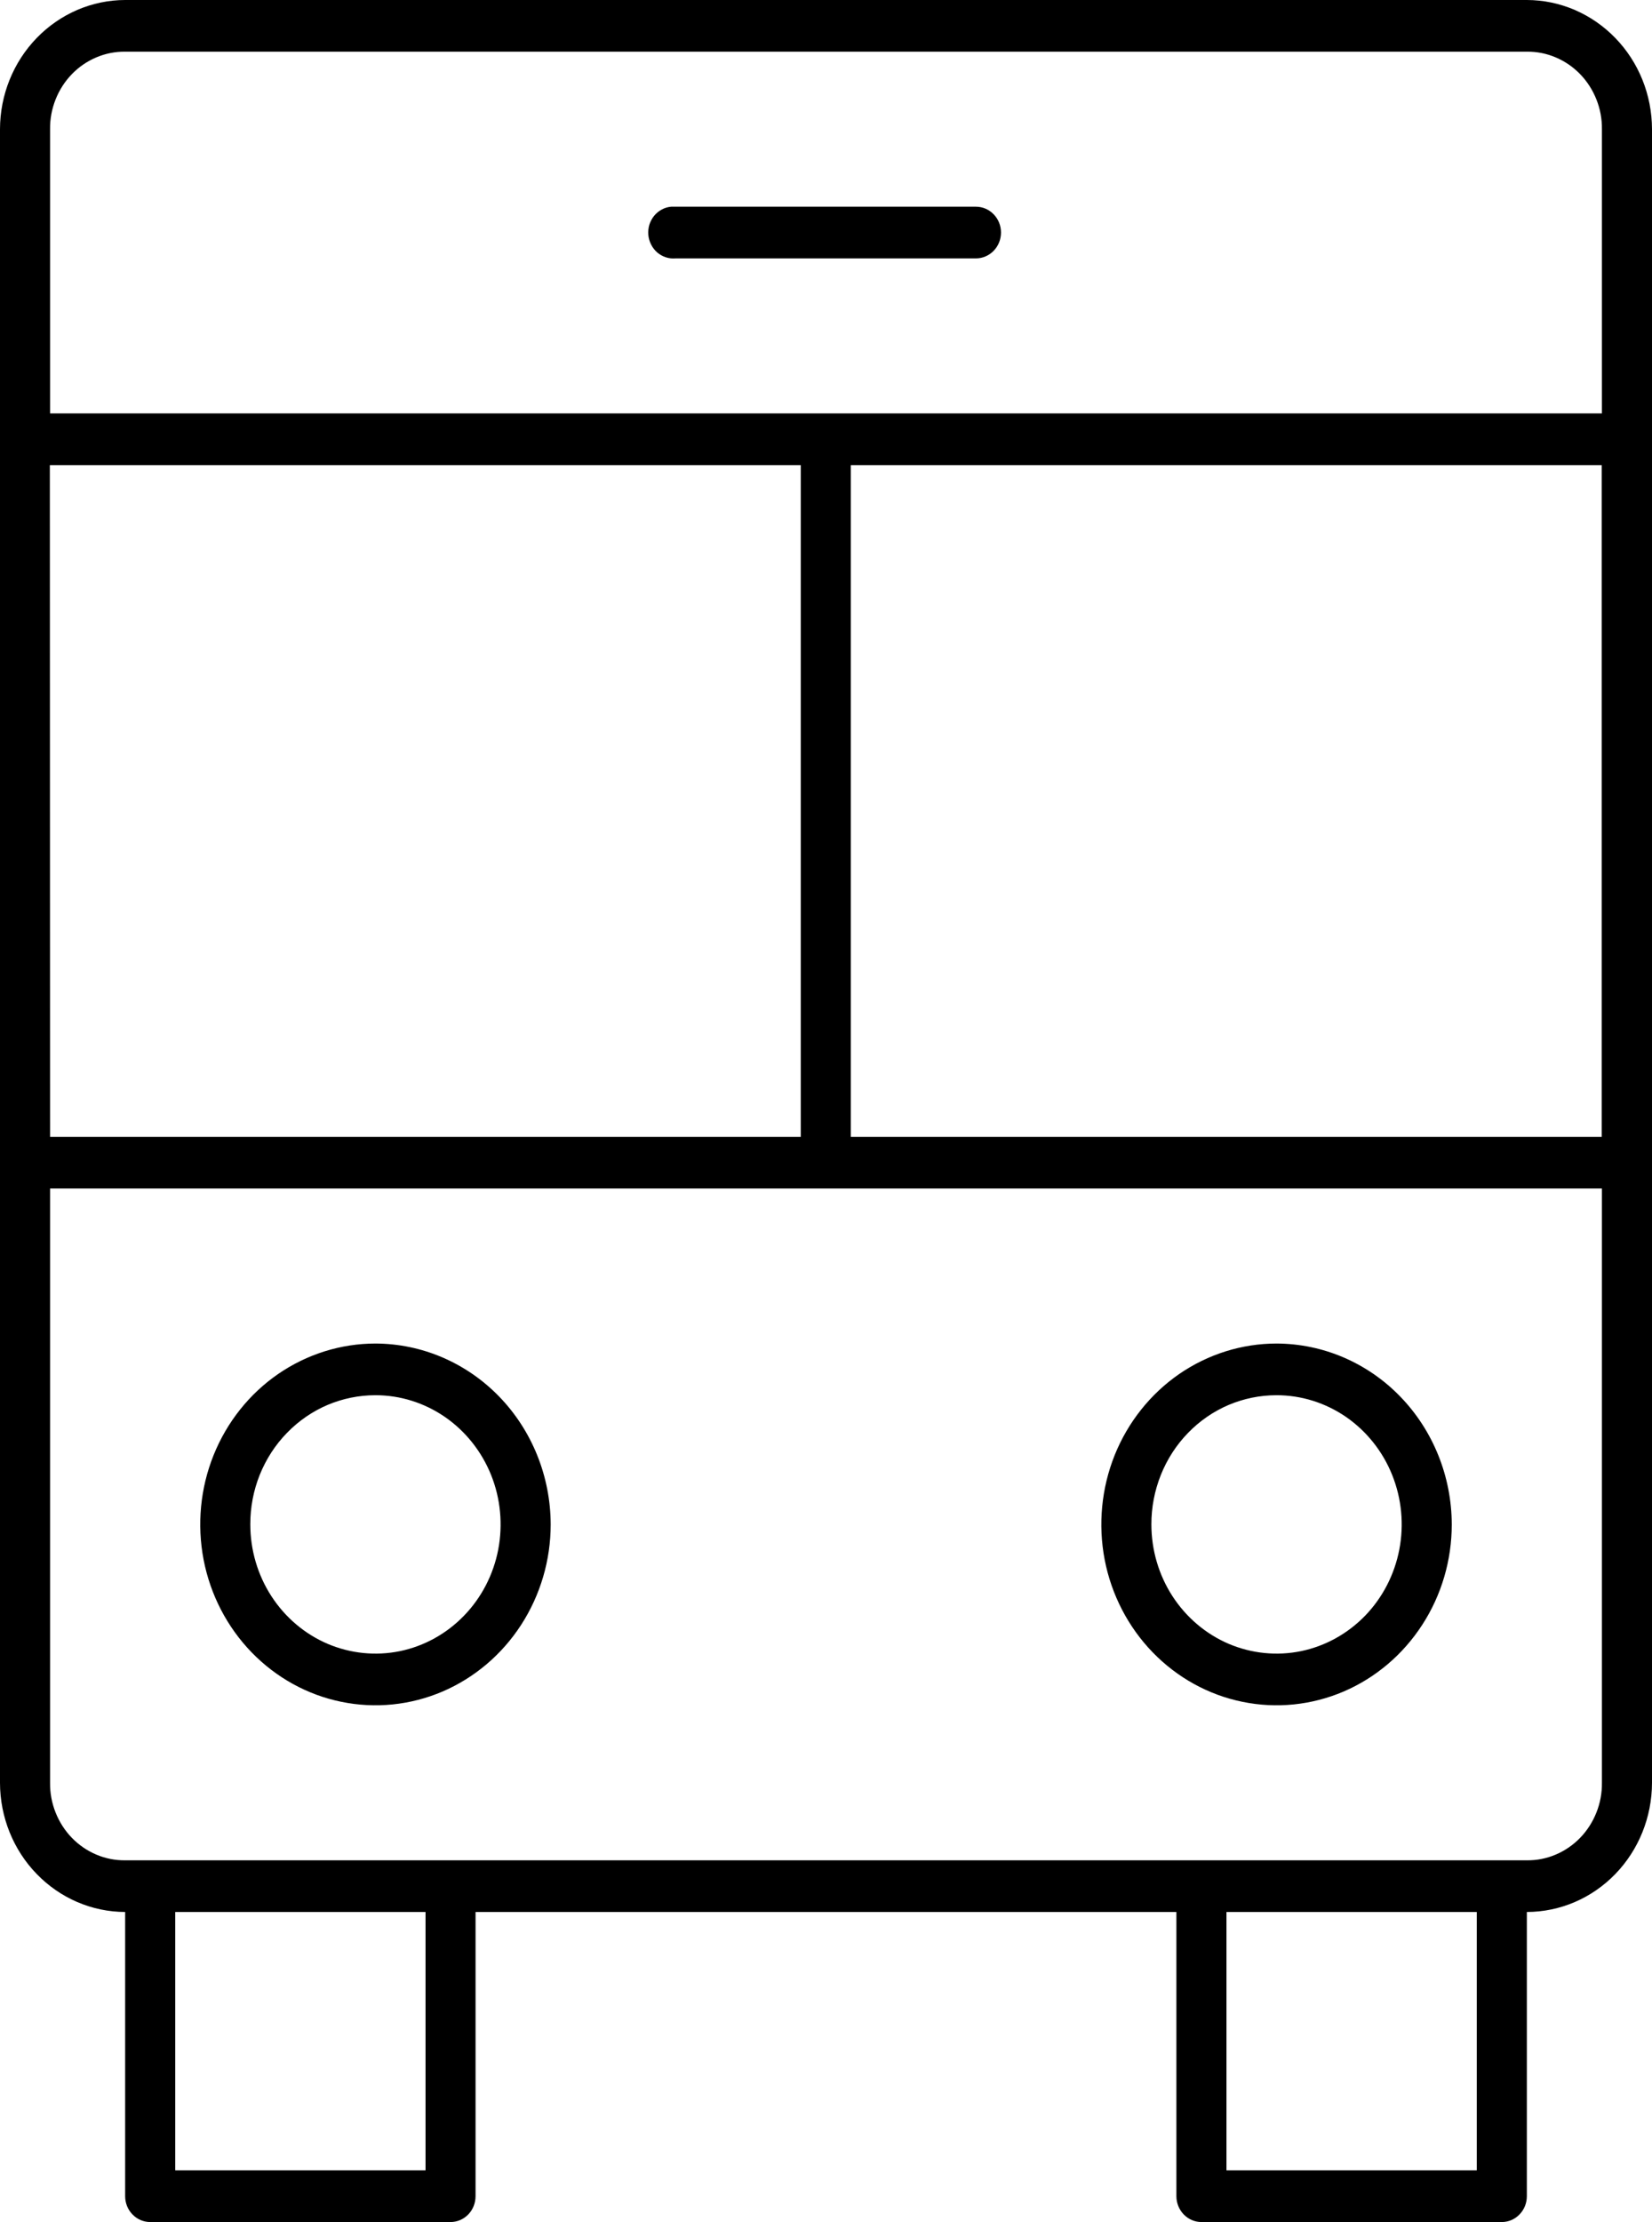<svg width="29" height="39" viewBox="0 0 29 39" fill="none" xmlns="http://www.w3.org/2000/svg">
<path d="M2.197 0C1.615 0.001 1.057 0.241 0.645 0.666C0.233 1.091 0.001 1.667 0 2.267L0 31.291C0.001 31.892 0.233 32.468 0.645 32.892C1.057 33.317 1.615 33.557 2.197 33.558V38.547C2.197 38.667 2.243 38.782 2.326 38.867C2.408 38.952 2.52 39 2.636 39H7.909C8.026 39 8.137 38.952 8.22 38.867C8.302 38.782 8.348 38.667 8.348 38.547V33.558H20.651V38.547C20.651 38.667 20.698 38.782 20.78 38.867C20.863 38.952 20.974 39 21.091 39H26.364C26.48 39 26.592 38.952 26.674 38.867C26.757 38.782 26.803 38.667 26.803 38.547V33.558C27.385 33.557 27.943 33.318 28.355 32.893C28.767 32.468 28.999 31.892 29 31.291V2.267C28.999 1.666 28.767 1.09 28.355 0.666C27.943 0.241 27.385 0.001 26.803 0L2.197 0ZM2.197 0.907H26.803C26.977 0.905 27.149 0.939 27.309 1.007C27.47 1.075 27.616 1.175 27.739 1.302C27.861 1.428 27.958 1.579 28.024 1.745C28.09 1.911 28.123 2.088 28.121 2.267V7.256H0.879V2.267C0.877 2.088 0.91 1.911 0.976 1.745C1.042 1.579 1.139 1.428 1.261 1.302C1.384 1.175 1.53 1.075 1.691 1.007C1.851 0.939 2.023 0.905 2.197 0.907ZM11.781 3.628C11.723 3.633 11.667 3.65 11.616 3.678C11.565 3.706 11.519 3.743 11.482 3.789C11.445 3.835 11.417 3.888 11.399 3.945C11.382 4.002 11.376 4.062 11.381 4.122C11.386 4.181 11.403 4.239 11.43 4.292C11.456 4.345 11.493 4.392 11.537 4.431C11.582 4.469 11.633 4.498 11.689 4.516C11.744 4.534 11.802 4.54 11.86 4.535H17.132C17.249 4.535 17.361 4.487 17.443 4.402C17.526 4.317 17.572 4.202 17.572 4.081C17.572 3.961 17.526 3.846 17.443 3.761C17.361 3.676 17.249 3.628 17.132 3.628H11.781ZM0.875 8.163H14.057V19.953H0.879L0.875 8.163ZM14.935 8.163H28.117V19.953H14.935V8.163ZM0.879 20.86H28.121V31.291C28.123 31.47 28.09 31.647 28.024 31.813C27.958 31.979 27.861 32.13 27.739 32.256C27.616 32.383 27.47 32.483 27.309 32.551C27.149 32.619 26.977 32.653 26.803 32.651H2.197C2.023 32.653 1.851 32.619 1.691 32.551C1.53 32.483 1.384 32.383 1.261 32.256C1.139 32.13 1.042 31.979 0.976 31.813C0.91 31.647 0.877 31.47 0.879 31.291V20.86ZM6.591 23.581C5.983 23.581 5.388 23.768 4.882 24.116C4.376 24.465 3.982 24.961 3.749 25.541C3.516 26.121 3.456 26.759 3.574 27.375C3.693 27.991 3.986 28.556 4.416 29C4.846 29.444 5.394 29.747 5.991 29.869C6.588 29.992 7.206 29.929 7.768 29.689C8.33 29.448 8.81 29.041 9.148 28.519C9.486 27.997 9.667 27.384 9.667 26.756C9.665 25.915 9.34 25.108 8.764 24.513C8.187 23.918 7.406 23.583 6.591 23.581ZM22.409 23.581C21.801 23.581 21.206 23.768 20.7 24.116C20.195 24.465 19.8 24.961 19.567 25.541C19.335 26.121 19.274 26.759 19.392 27.375C19.511 27.991 19.804 28.556 20.234 29C20.664 29.444 21.212 29.747 21.809 29.869C22.406 29.992 23.024 29.929 23.586 29.689C24.148 29.448 24.628 29.041 24.966 28.519C25.305 27.997 25.485 27.384 25.485 26.756C25.483 25.915 25.158 25.108 24.582 24.513C24.006 23.918 23.224 23.583 22.409 23.581ZM6.591 24.488C7.025 24.488 7.45 24.621 7.811 24.87C8.173 25.12 8.454 25.474 8.621 25.888C8.787 26.302 8.83 26.758 8.746 27.198C8.661 27.638 8.452 28.042 8.144 28.359C7.837 28.676 7.446 28.892 7.02 28.98C6.593 29.067 6.152 29.022 5.75 28.851C5.349 28.679 5.006 28.388 4.764 28.015C4.523 27.643 4.394 27.204 4.394 26.756C4.393 26.458 4.449 26.163 4.559 25.887C4.67 25.612 4.831 25.361 5.036 25.151C5.24 24.94 5.482 24.773 5.749 24.659C6.016 24.546 6.302 24.488 6.591 24.488ZM22.409 24.488C22.844 24.488 23.268 24.621 23.63 24.87C23.991 25.12 24.273 25.474 24.439 25.888C24.605 26.302 24.649 26.758 24.564 27.198C24.479 27.638 24.27 28.042 23.963 28.359C23.655 28.676 23.264 28.892 22.838 28.98C22.412 29.067 21.97 29.022 21.568 28.851C21.167 28.679 20.824 28.388 20.582 28.015C20.341 27.643 20.212 27.204 20.212 26.756C20.211 26.458 20.268 26.163 20.378 25.887C20.488 25.612 20.65 25.361 20.854 25.151C21.058 24.94 21.3 24.773 21.567 24.659C21.834 24.546 22.12 24.488 22.409 24.488ZM3.076 33.558H7.47V38.093H3.076V33.558ZM21.53 33.558H25.924V38.093H21.53V33.558Z" fill="black"/>
</svg>

